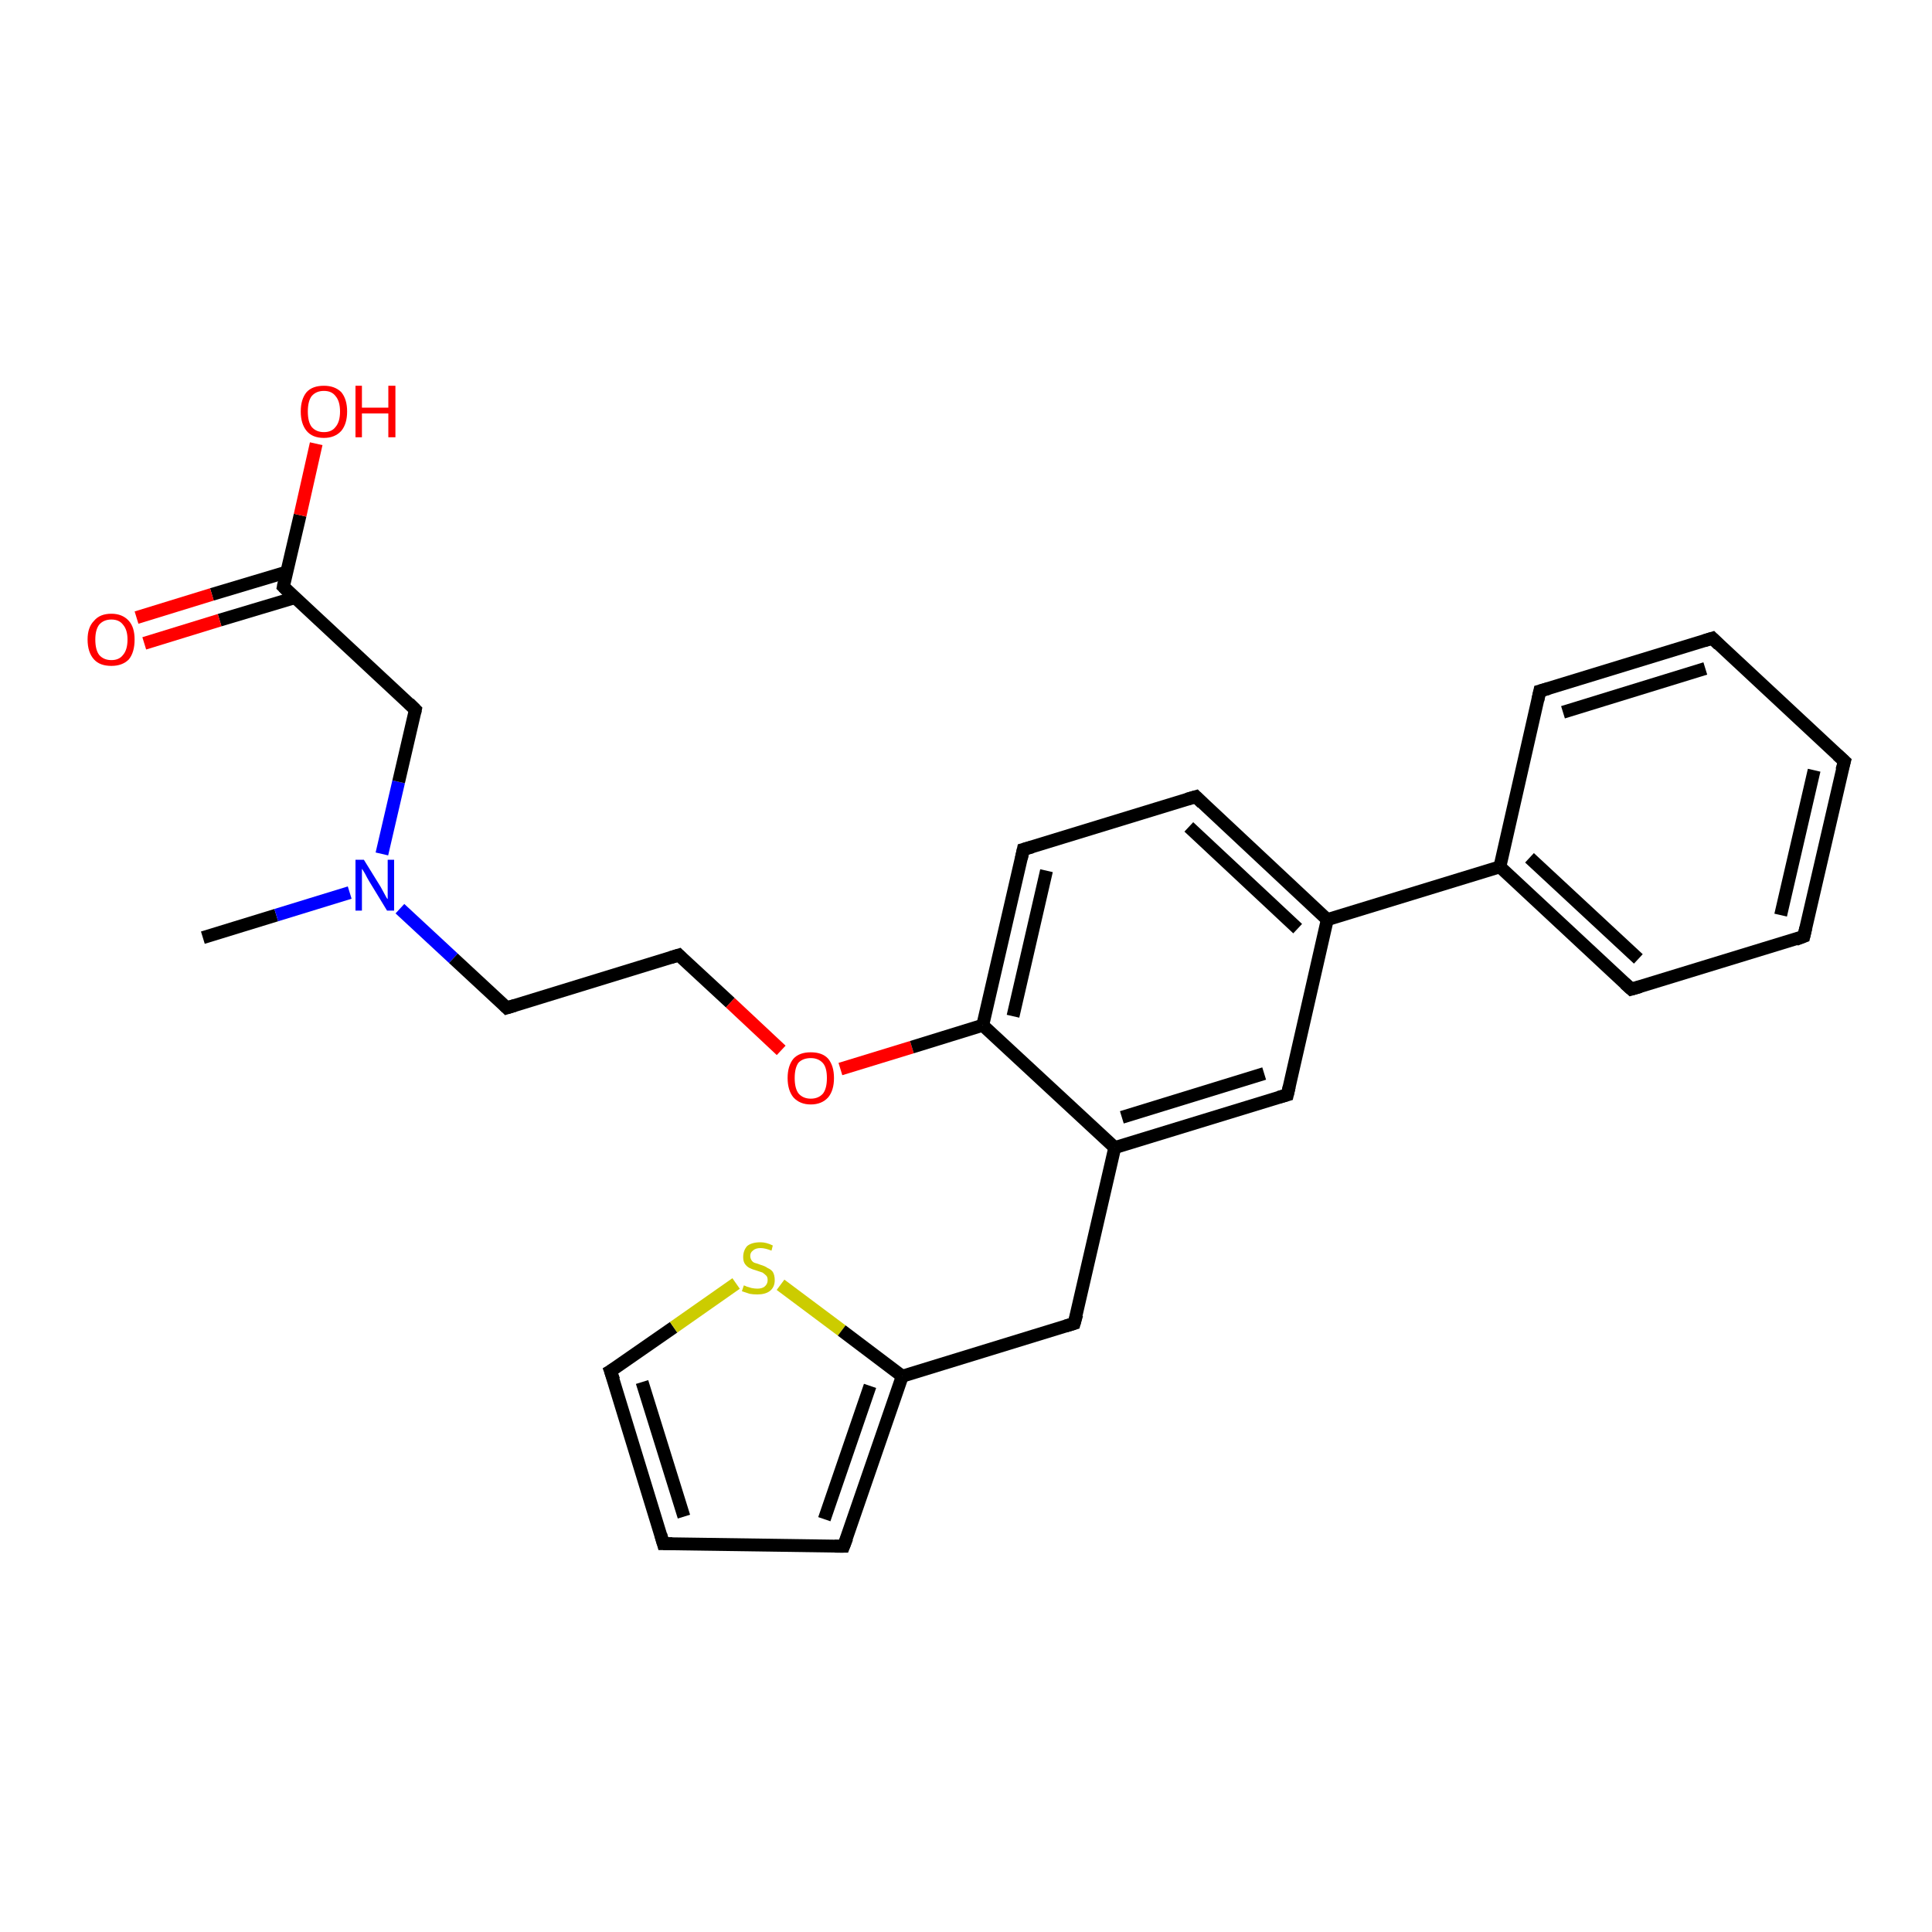 <?xml version='1.0' encoding='iso-8859-1'?>
<svg version='1.1' baseProfile='full'
              xmlns='http://www.w3.org/2000/svg'
                      xmlns:rdkit='http://www.rdkit.org/xml'
                      xmlns:xlink='http://www.w3.org/1999/xlink'
                  xml:space='preserve'
width='300px' height='300px' viewBox='0 0 300 300'>
<!-- END OF HEADER -->
<rect style='opacity:1.0;fill:#FFFFFF;stroke:none' width='300.0' height='300.0' x='0.0' y='0.0'> </rect>
<path class='bond-0 atom-0 atom-1' d='M 31.5,145.6 L 42.9,142.1' style='fill:none;fill-rule:evenodd;stroke:#000000;stroke-width:2.0px;stroke-linecap:butt;stroke-linejoin:miter;stroke-opacity:1' />
<path class='bond-0 atom-0 atom-1' d='M 42.9,142.1 L 54.3,138.6' style='fill:none;fill-rule:evenodd;stroke:#0000FF;stroke-width:2.0px;stroke-linecap:butt;stroke-linejoin:miter;stroke-opacity:1' />
<path class='bond-1 atom-1 atom-2' d='M 62.1,141.1 L 70.4,148.8' style='fill:none;fill-rule:evenodd;stroke:#0000FF;stroke-width:2.0px;stroke-linecap:butt;stroke-linejoin:miter;stroke-opacity:1' />
<path class='bond-1 atom-1 atom-2' d='M 70.4,148.8 L 78.7,156.5' style='fill:none;fill-rule:evenodd;stroke:#000000;stroke-width:2.0px;stroke-linecap:butt;stroke-linejoin:miter;stroke-opacity:1' />
<path class='bond-2 atom-2 atom-3' d='M 78.7,156.5 L 105.4,148.3' style='fill:none;fill-rule:evenodd;stroke:#000000;stroke-width:2.0px;stroke-linecap:butt;stroke-linejoin:miter;stroke-opacity:1' />
<path class='bond-3 atom-3 atom-4' d='M 105.4,148.3 L 113.4,155.7' style='fill:none;fill-rule:evenodd;stroke:#000000;stroke-width:2.0px;stroke-linecap:butt;stroke-linejoin:miter;stroke-opacity:1' />
<path class='bond-3 atom-3 atom-4' d='M 113.4,155.7 L 121.3,163.1' style='fill:none;fill-rule:evenodd;stroke:#FF0000;stroke-width:2.0px;stroke-linecap:butt;stroke-linejoin:miter;stroke-opacity:1' />
<path class='bond-4 atom-4 atom-5' d='M 130.5,166.0 L 141.6,162.6' style='fill:none;fill-rule:evenodd;stroke:#FF0000;stroke-width:2.0px;stroke-linecap:butt;stroke-linejoin:miter;stroke-opacity:1' />
<path class='bond-4 atom-4 atom-5' d='M 141.6,162.6 L 152.6,159.2' style='fill:none;fill-rule:evenodd;stroke:#000000;stroke-width:2.0px;stroke-linecap:butt;stroke-linejoin:miter;stroke-opacity:1' />
<path class='bond-5 atom-5 atom-6' d='M 152.6,159.2 L 158.9,131.9' style='fill:none;fill-rule:evenodd;stroke:#000000;stroke-width:2.0px;stroke-linecap:butt;stroke-linejoin:miter;stroke-opacity:1' />
<path class='bond-5 atom-5 atom-6' d='M 157.3,157.8 L 162.5,135.2' style='fill:none;fill-rule:evenodd;stroke:#000000;stroke-width:2.0px;stroke-linecap:butt;stroke-linejoin:miter;stroke-opacity:1' />
<path class='bond-6 atom-6 atom-7' d='M 158.9,131.9 L 185.7,123.7' style='fill:none;fill-rule:evenodd;stroke:#000000;stroke-width:2.0px;stroke-linecap:butt;stroke-linejoin:miter;stroke-opacity:1' />
<path class='bond-7 atom-7 atom-8' d='M 185.7,123.7 L 206.1,142.8' style='fill:none;fill-rule:evenodd;stroke:#000000;stroke-width:2.0px;stroke-linecap:butt;stroke-linejoin:miter;stroke-opacity:1' />
<path class='bond-7 atom-7 atom-8' d='M 184.6,128.4 L 201.5,144.2' style='fill:none;fill-rule:evenodd;stroke:#000000;stroke-width:2.0px;stroke-linecap:butt;stroke-linejoin:miter;stroke-opacity:1' />
<path class='bond-8 atom-8 atom-9' d='M 206.1,142.8 L 199.9,170.0' style='fill:none;fill-rule:evenodd;stroke:#000000;stroke-width:2.0px;stroke-linecap:butt;stroke-linejoin:miter;stroke-opacity:1' />
<path class='bond-9 atom-9 atom-10' d='M 199.9,170.0 L 173.1,178.2' style='fill:none;fill-rule:evenodd;stroke:#000000;stroke-width:2.0px;stroke-linecap:butt;stroke-linejoin:miter;stroke-opacity:1' />
<path class='bond-9 atom-9 atom-10' d='M 196.3,166.7 L 174.2,173.5' style='fill:none;fill-rule:evenodd;stroke:#000000;stroke-width:2.0px;stroke-linecap:butt;stroke-linejoin:miter;stroke-opacity:1' />
<path class='bond-10 atom-10 atom-11' d='M 173.1,178.2 L 166.8,205.5' style='fill:none;fill-rule:evenodd;stroke:#000000;stroke-width:2.0px;stroke-linecap:butt;stroke-linejoin:miter;stroke-opacity:1' />
<path class='bond-11 atom-11 atom-12' d='M 166.8,205.5 L 140.1,213.7' style='fill:none;fill-rule:evenodd;stroke:#000000;stroke-width:2.0px;stroke-linecap:butt;stroke-linejoin:miter;stroke-opacity:1' />
<path class='bond-12 atom-12 atom-13' d='M 140.1,213.7 L 131.0,240.1' style='fill:none;fill-rule:evenodd;stroke:#000000;stroke-width:2.0px;stroke-linecap:butt;stroke-linejoin:miter;stroke-opacity:1' />
<path class='bond-12 atom-12 atom-13' d='M 135.1,215.2 L 128.0,235.9' style='fill:none;fill-rule:evenodd;stroke:#000000;stroke-width:2.0px;stroke-linecap:butt;stroke-linejoin:miter;stroke-opacity:1' />
<path class='bond-13 atom-13 atom-14' d='M 131.0,240.1 L 103.0,239.7' style='fill:none;fill-rule:evenodd;stroke:#000000;stroke-width:2.0px;stroke-linecap:butt;stroke-linejoin:miter;stroke-opacity:1' />
<path class='bond-14 atom-14 atom-15' d='M 103.0,239.7 L 94.8,212.9' style='fill:none;fill-rule:evenodd;stroke:#000000;stroke-width:2.0px;stroke-linecap:butt;stroke-linejoin:miter;stroke-opacity:1' />
<path class='bond-14 atom-14 atom-15' d='M 106.2,235.5 L 99.7,214.6' style='fill:none;fill-rule:evenodd;stroke:#000000;stroke-width:2.0px;stroke-linecap:butt;stroke-linejoin:miter;stroke-opacity:1' />
<path class='bond-15 atom-15 atom-16' d='M 94.8,212.9 L 104.6,206.1' style='fill:none;fill-rule:evenodd;stroke:#000000;stroke-width:2.0px;stroke-linecap:butt;stroke-linejoin:miter;stroke-opacity:1' />
<path class='bond-15 atom-15 atom-16' d='M 104.6,206.1 L 114.3,199.3' style='fill:none;fill-rule:evenodd;stroke:#CCCC00;stroke-width:2.0px;stroke-linecap:butt;stroke-linejoin:miter;stroke-opacity:1' />
<path class='bond-16 atom-8 atom-17' d='M 206.1,142.8 L 232.9,134.6' style='fill:none;fill-rule:evenodd;stroke:#000000;stroke-width:2.0px;stroke-linecap:butt;stroke-linejoin:miter;stroke-opacity:1' />
<path class='bond-17 atom-17 atom-18' d='M 232.9,134.6 L 253.3,153.6' style='fill:none;fill-rule:evenodd;stroke:#000000;stroke-width:2.0px;stroke-linecap:butt;stroke-linejoin:miter;stroke-opacity:1' />
<path class='bond-17 atom-17 atom-18' d='M 237.5,133.2 L 254.4,148.9' style='fill:none;fill-rule:evenodd;stroke:#000000;stroke-width:2.0px;stroke-linecap:butt;stroke-linejoin:miter;stroke-opacity:1' />
<path class='bond-18 atom-18 atom-19' d='M 253.3,153.6 L 280.1,145.4' style='fill:none;fill-rule:evenodd;stroke:#000000;stroke-width:2.0px;stroke-linecap:butt;stroke-linejoin:miter;stroke-opacity:1' />
<path class='bond-19 atom-19 atom-20' d='M 280.1,145.4 L 286.4,118.2' style='fill:none;fill-rule:evenodd;stroke:#000000;stroke-width:2.0px;stroke-linecap:butt;stroke-linejoin:miter;stroke-opacity:1' />
<path class='bond-19 atom-19 atom-20' d='M 276.5,142.1 L 281.7,119.6' style='fill:none;fill-rule:evenodd;stroke:#000000;stroke-width:2.0px;stroke-linecap:butt;stroke-linejoin:miter;stroke-opacity:1' />
<path class='bond-20 atom-20 atom-21' d='M 286.4,118.2 L 265.9,99.1' style='fill:none;fill-rule:evenodd;stroke:#000000;stroke-width:2.0px;stroke-linecap:butt;stroke-linejoin:miter;stroke-opacity:1' />
<path class='bond-21 atom-21 atom-22' d='M 265.9,99.1 L 239.1,107.3' style='fill:none;fill-rule:evenodd;stroke:#000000;stroke-width:2.0px;stroke-linecap:butt;stroke-linejoin:miter;stroke-opacity:1' />
<path class='bond-21 atom-21 atom-22' d='M 264.8,103.8 L 242.7,110.6' style='fill:none;fill-rule:evenodd;stroke:#000000;stroke-width:2.0px;stroke-linecap:butt;stroke-linejoin:miter;stroke-opacity:1' />
<path class='bond-22 atom-1 atom-23' d='M 59.3,132.6 L 61.9,121.4' style='fill:none;fill-rule:evenodd;stroke:#0000FF;stroke-width:2.0px;stroke-linecap:butt;stroke-linejoin:miter;stroke-opacity:1' />
<path class='bond-22 atom-1 atom-23' d='M 61.9,121.4 L 64.5,110.2' style='fill:none;fill-rule:evenodd;stroke:#000000;stroke-width:2.0px;stroke-linecap:butt;stroke-linejoin:miter;stroke-opacity:1' />
<path class='bond-23 atom-23 atom-24' d='M 64.5,110.2 L 44.0,91.1' style='fill:none;fill-rule:evenodd;stroke:#000000;stroke-width:2.0px;stroke-linecap:butt;stroke-linejoin:miter;stroke-opacity:1' />
<path class='bond-24 atom-24 atom-25' d='M 44.0,91.1 L 46.6,80.0' style='fill:none;fill-rule:evenodd;stroke:#000000;stroke-width:2.0px;stroke-linecap:butt;stroke-linejoin:miter;stroke-opacity:1' />
<path class='bond-24 atom-24 atom-25' d='M 46.6,80.0 L 49.1,68.9' style='fill:none;fill-rule:evenodd;stroke:#FF0000;stroke-width:2.0px;stroke-linecap:butt;stroke-linejoin:miter;stroke-opacity:1' />
<path class='bond-25 atom-24 atom-26' d='M 44.6,88.8 L 32.9,92.3' style='fill:none;fill-rule:evenodd;stroke:#000000;stroke-width:2.0px;stroke-linecap:butt;stroke-linejoin:miter;stroke-opacity:1' />
<path class='bond-25 atom-24 atom-26' d='M 32.9,92.3 L 21.2,95.9' style='fill:none;fill-rule:evenodd;stroke:#FF0000;stroke-width:2.0px;stroke-linecap:butt;stroke-linejoin:miter;stroke-opacity:1' />
<path class='bond-25 atom-24 atom-26' d='M 45.8,92.8 L 34.1,96.3' style='fill:none;fill-rule:evenodd;stroke:#000000;stroke-width:2.0px;stroke-linecap:butt;stroke-linejoin:miter;stroke-opacity:1' />
<path class='bond-25 atom-24 atom-26' d='M 34.1,96.3 L 22.4,99.9' style='fill:none;fill-rule:evenodd;stroke:#FF0000;stroke-width:2.0px;stroke-linecap:butt;stroke-linejoin:miter;stroke-opacity:1' />
<path class='bond-26 atom-10 atom-5' d='M 173.1,178.2 L 152.6,159.2' style='fill:none;fill-rule:evenodd;stroke:#000000;stroke-width:2.0px;stroke-linecap:butt;stroke-linejoin:miter;stroke-opacity:1' />
<path class='bond-27 atom-16 atom-12' d='M 121.2,199.5 L 130.7,206.6' style='fill:none;fill-rule:evenodd;stroke:#CCCC00;stroke-width:2.0px;stroke-linecap:butt;stroke-linejoin:miter;stroke-opacity:1' />
<path class='bond-27 atom-16 atom-12' d='M 130.7,206.6 L 140.1,213.7' style='fill:none;fill-rule:evenodd;stroke:#000000;stroke-width:2.0px;stroke-linecap:butt;stroke-linejoin:miter;stroke-opacity:1' />
<path class='bond-28 atom-22 atom-17' d='M 239.1,107.3 L 232.9,134.6' style='fill:none;fill-rule:evenodd;stroke:#000000;stroke-width:2.0px;stroke-linecap:butt;stroke-linejoin:miter;stroke-opacity:1' />
<path d='M 78.3,156.1 L 78.7,156.5 L 80.0,156.1' style='fill:none;stroke:#000000;stroke-width:2.0px;stroke-linecap:butt;stroke-linejoin:miter;stroke-opacity:1;' />
<path d='M 104.1,148.7 L 105.4,148.3 L 105.8,148.7' style='fill:none;stroke:#000000;stroke-width:2.0px;stroke-linecap:butt;stroke-linejoin:miter;stroke-opacity:1;' />
<path d='M 158.6,133.3 L 158.9,131.9 L 160.3,131.5' style='fill:none;stroke:#000000;stroke-width:2.0px;stroke-linecap:butt;stroke-linejoin:miter;stroke-opacity:1;' />
<path d='M 184.3,124.1 L 185.7,123.7 L 186.7,124.7' style='fill:none;stroke:#000000;stroke-width:2.0px;stroke-linecap:butt;stroke-linejoin:miter;stroke-opacity:1;' />
<path d='M 200.2,168.7 L 199.9,170.0 L 198.5,170.4' style='fill:none;stroke:#000000;stroke-width:2.0px;stroke-linecap:butt;stroke-linejoin:miter;stroke-opacity:1;' />
<path d='M 167.2,204.1 L 166.8,205.5 L 165.5,205.9' style='fill:none;stroke:#000000;stroke-width:2.0px;stroke-linecap:butt;stroke-linejoin:miter;stroke-opacity:1;' />
<path d='M 131.5,238.8 L 131.0,240.1 L 129.6,240.1' style='fill:none;stroke:#000000;stroke-width:2.0px;stroke-linecap:butt;stroke-linejoin:miter;stroke-opacity:1;' />
<path d='M 104.4,239.7 L 103.0,239.7 L 102.6,238.3' style='fill:none;stroke:#000000;stroke-width:2.0px;stroke-linecap:butt;stroke-linejoin:miter;stroke-opacity:1;' />
<path d='M 95.3,214.3 L 94.8,212.9 L 95.3,212.6' style='fill:none;stroke:#000000;stroke-width:2.0px;stroke-linecap:butt;stroke-linejoin:miter;stroke-opacity:1;' />
<path d='M 252.3,152.7 L 253.3,153.6 L 254.7,153.2' style='fill:none;stroke:#000000;stroke-width:2.0px;stroke-linecap:butt;stroke-linejoin:miter;stroke-opacity:1;' />
<path d='M 278.8,145.9 L 280.1,145.4 L 280.4,144.1' style='fill:none;stroke:#000000;stroke-width:2.0px;stroke-linecap:butt;stroke-linejoin:miter;stroke-opacity:1;' />
<path d='M 286.0,119.6 L 286.4,118.2 L 285.3,117.2' style='fill:none;stroke:#000000;stroke-width:2.0px;stroke-linecap:butt;stroke-linejoin:miter;stroke-opacity:1;' />
<path d='M 266.9,100.1 L 265.9,99.1 L 264.6,99.5' style='fill:none;stroke:#000000;stroke-width:2.0px;stroke-linecap:butt;stroke-linejoin:miter;stroke-opacity:1;' />
<path d='M 240.5,106.9 L 239.1,107.3 L 238.8,108.7' style='fill:none;stroke:#000000;stroke-width:2.0px;stroke-linecap:butt;stroke-linejoin:miter;stroke-opacity:1;' />
<path d='M 64.4,110.7 L 64.5,110.2 L 63.5,109.2' style='fill:none;stroke:#000000;stroke-width:2.0px;stroke-linecap:butt;stroke-linejoin:miter;stroke-opacity:1;' />
<path d='M 45.0,92.1 L 44.0,91.1 L 44.1,90.6' style='fill:none;stroke:#000000;stroke-width:2.0px;stroke-linecap:butt;stroke-linejoin:miter;stroke-opacity:1;' />
<path class='atom-1' d='M 56.5 133.5
L 59.1 137.7
Q 59.3 138.1, 59.7 138.8
Q 60.1 139.6, 60.2 139.6
L 60.2 133.5
L 61.2 133.5
L 61.2 141.4
L 60.1 141.4
L 57.3 136.8
Q 57.0 136.3, 56.7 135.7
Q 56.3 135.0, 56.2 134.9
L 56.2 141.4
L 55.2 141.4
L 55.2 133.5
L 56.5 133.5
' fill='#0000FF'/>
<path class='atom-4' d='M 122.3 167.4
Q 122.3 165.5, 123.2 164.4
Q 124.1 163.4, 125.9 163.4
Q 127.7 163.4, 128.6 164.4
Q 129.5 165.5, 129.5 167.4
Q 129.5 169.3, 128.6 170.4
Q 127.6 171.5, 125.9 171.5
Q 124.2 171.5, 123.2 170.4
Q 122.3 169.3, 122.3 167.4
M 125.9 170.6
Q 127.1 170.6, 127.8 169.8
Q 128.4 169.0, 128.4 167.4
Q 128.4 165.8, 127.8 165.1
Q 127.1 164.3, 125.9 164.3
Q 124.7 164.3, 124.0 165.0
Q 123.4 165.8, 123.4 167.4
Q 123.4 169.0, 124.0 169.8
Q 124.7 170.6, 125.9 170.6
' fill='#FF0000'/>
<path class='atom-16' d='M 115.5 199.6
Q 115.6 199.6, 116.0 199.8
Q 116.3 199.9, 116.7 200.0
Q 117.2 200.1, 117.6 200.1
Q 118.3 200.1, 118.7 199.8
Q 119.2 199.4, 119.2 198.8
Q 119.2 198.3, 119.0 198.1
Q 118.7 197.8, 118.4 197.6
Q 118.1 197.5, 117.5 197.3
Q 116.8 197.1, 116.4 196.9
Q 116.0 196.7, 115.7 196.3
Q 115.4 195.9, 115.4 195.2
Q 115.4 194.2, 116.0 193.5
Q 116.7 192.9, 118.1 192.9
Q 119.0 192.9, 120.0 193.4
L 119.8 194.2
Q 118.8 193.8, 118.1 193.8
Q 117.3 193.8, 116.9 194.2
Q 116.5 194.5, 116.5 195.0
Q 116.5 195.4, 116.7 195.7
Q 116.9 196.0, 117.2 196.1
Q 117.6 196.2, 118.1 196.4
Q 118.8 196.6, 119.2 196.9
Q 119.7 197.1, 120.0 197.5
Q 120.3 198.0, 120.3 198.8
Q 120.3 199.9, 119.5 200.5
Q 118.8 201.0, 117.6 201.0
Q 116.9 201.0, 116.4 200.9
Q 115.8 200.7, 115.2 200.5
L 115.5 199.6
' fill='#CCCC00'/>
<path class='atom-25' d='M 46.7 63.9
Q 46.7 62.0, 47.6 60.9
Q 48.5 59.9, 50.3 59.9
Q 52.0 59.9, 53.0 60.9
Q 53.9 62.0, 53.9 63.9
Q 53.9 65.8, 53.0 66.9
Q 52.0 68.0, 50.3 68.0
Q 48.5 68.0, 47.6 66.9
Q 46.7 65.8, 46.7 63.9
M 50.3 67.1
Q 51.5 67.1, 52.1 66.3
Q 52.8 65.5, 52.8 63.9
Q 52.8 62.3, 52.1 61.5
Q 51.5 60.7, 50.3 60.7
Q 49.1 60.7, 48.4 61.5
Q 47.8 62.3, 47.8 63.9
Q 47.8 65.5, 48.4 66.3
Q 49.1 67.1, 50.3 67.1
' fill='#FF0000'/>
<path class='atom-25' d='M 55.2 59.9
L 56.2 59.9
L 56.2 63.3
L 60.3 63.3
L 60.3 59.9
L 61.4 59.9
L 61.4 67.9
L 60.3 67.9
L 60.3 64.2
L 56.2 64.2
L 56.2 67.9
L 55.2 67.9
L 55.2 59.9
' fill='#FF0000'/>
<path class='atom-26' d='M 13.6 99.3
Q 13.6 97.4, 14.6 96.4
Q 15.5 95.3, 17.3 95.3
Q 19.0 95.3, 20.0 96.4
Q 20.9 97.4, 20.9 99.3
Q 20.9 101.3, 20.0 102.4
Q 19.0 103.4, 17.3 103.4
Q 15.5 103.4, 14.6 102.4
Q 13.6 101.3, 13.6 99.3
M 17.3 102.5
Q 18.5 102.5, 19.1 101.7
Q 19.8 100.9, 19.8 99.3
Q 19.8 97.8, 19.1 97.0
Q 18.5 96.2, 17.3 96.2
Q 16.1 96.2, 15.4 97.0
Q 14.8 97.8, 14.8 99.3
Q 14.8 100.9, 15.4 101.7
Q 16.1 102.5, 17.3 102.5
' fill='#FF0000'/>
</svg>
